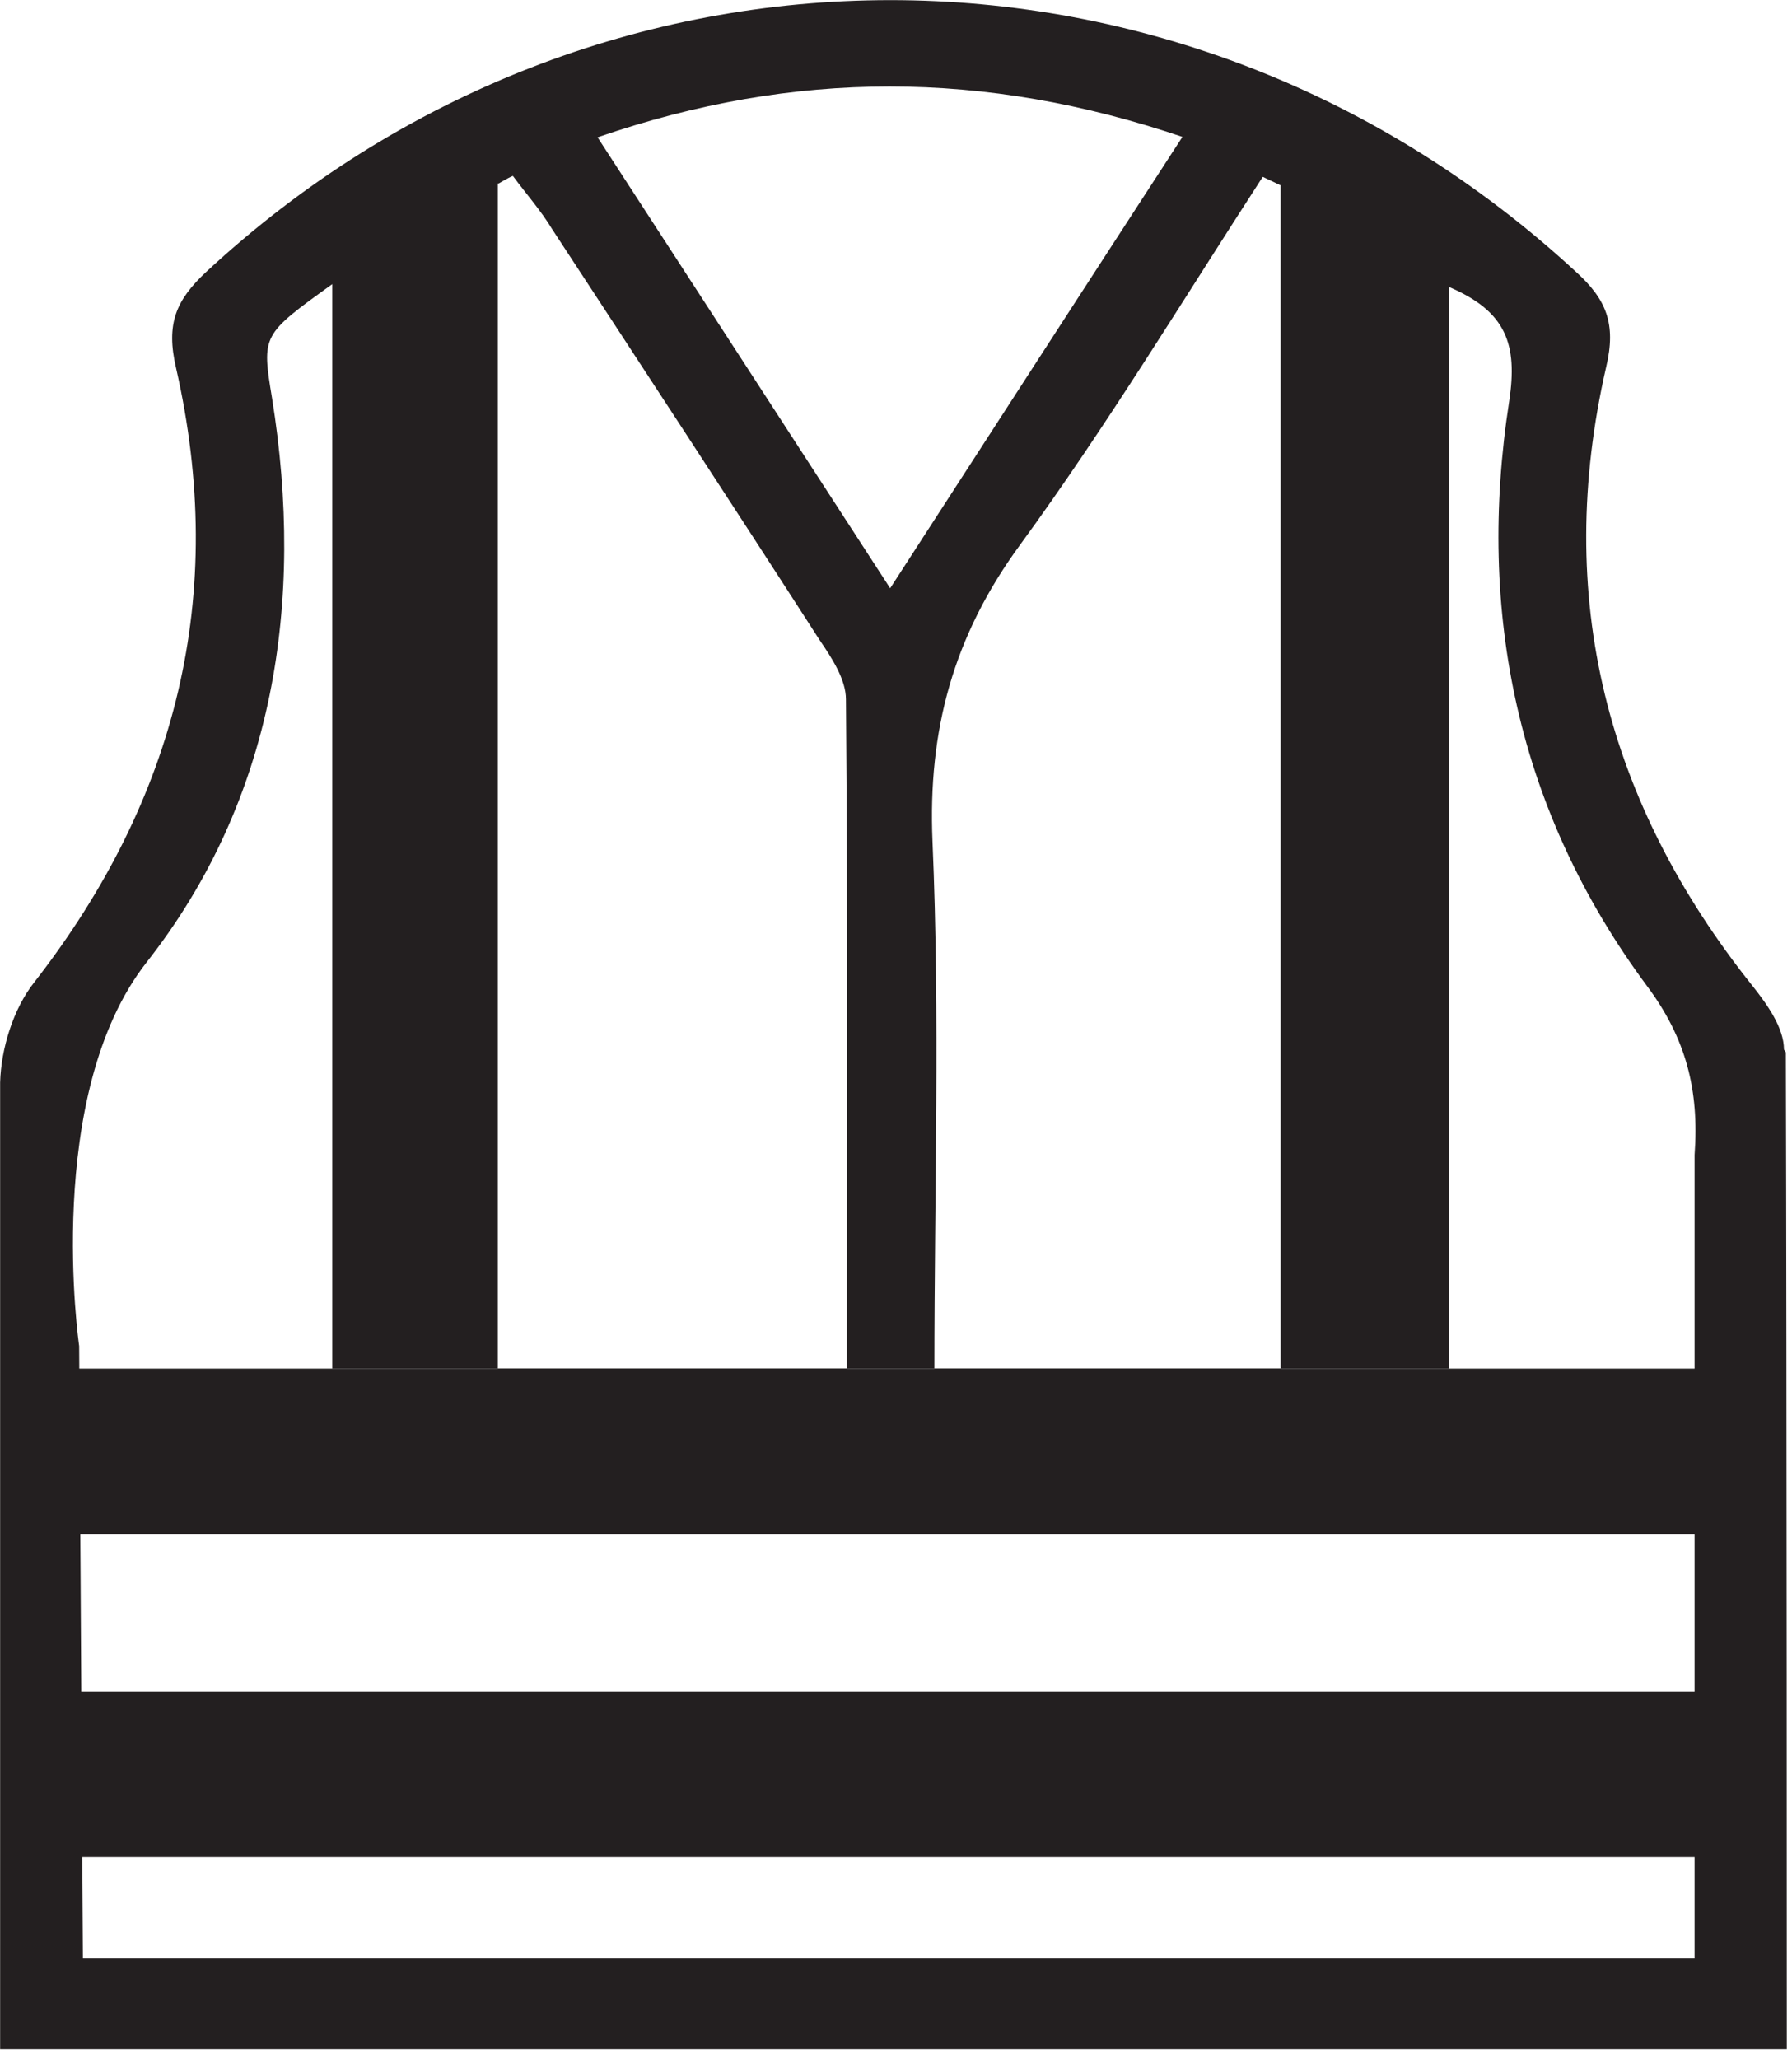 <svg width="175" height="201" viewBox="0 0 175 201" fill="none" xmlns="http://www.w3.org/2000/svg">
<path d="M141.507 133.583V28.013C147.112 30.402 148.214 33.618 147.387 39.13C144.172 59.803 148.214 79.19 160.802 96.188C164.661 101.333 165.947 106.387 165.488 112.726V191.1H8.097L7.73 131.378C7.73 131.378 4.146 106.846 14.345 93.891C26.749 78.088 29.781 58.793 26.565 38.855C25.554 32.699 25.554 32.699 32.445 27.737V133.583M48.708 17.906C48.708 17.906 49.627 17.355 50.086 17.171C51.373 18.917 52.843 20.571 53.945 22.408C62.674 35.731 71.403 49.053 80.039 62.468C81.234 64.214 82.612 66.327 82.612 68.256C82.796 89.94 82.704 111.624 82.704 133.767H48.616V17.906H48.708ZM115.505 13.312C105.949 28.013 96.853 42.071 86.93 57.415C77.099 42.254 67.911 28.105 58.356 13.404C77.558 6.789 96.118 6.789 115.597 13.404M125.061 17.998V133.675H91.249C91.249 116.31 91.8 99.128 91.065 82.13C90.606 71.288 93.086 62.1 99.61 53.188C108.063 41.611 115.505 29.299 123.315 17.263C123.866 17.539 124.509 17.814 125.061 18.09M174.216 102.436C174.216 100.323 172.563 98.026 171.184 96.28C156.851 78.363 151.706 58.242 156.851 35.823C157.862 31.596 156.851 29.207 153.911 26.543C115.597 -8.831 58.264 -8.831 20.134 26.543C17.193 29.299 16.183 31.596 17.193 35.915C22.247 58.058 17.285 77.996 3.319 95.912C1.298 98.485 0.104 102.344 0.012 105.652V200.013H174.492C174.492 200.013 174.492 134.87 174.4 102.711" fill="#231F20"/>
<path d="M168.795 133.583H5.433V149.754H168.795V133.583Z" fill="#231F20"/>
<path d="M168.795 165.098H5.433V181.269H168.795V165.098Z" fill="#231F20"/>
</svg>
